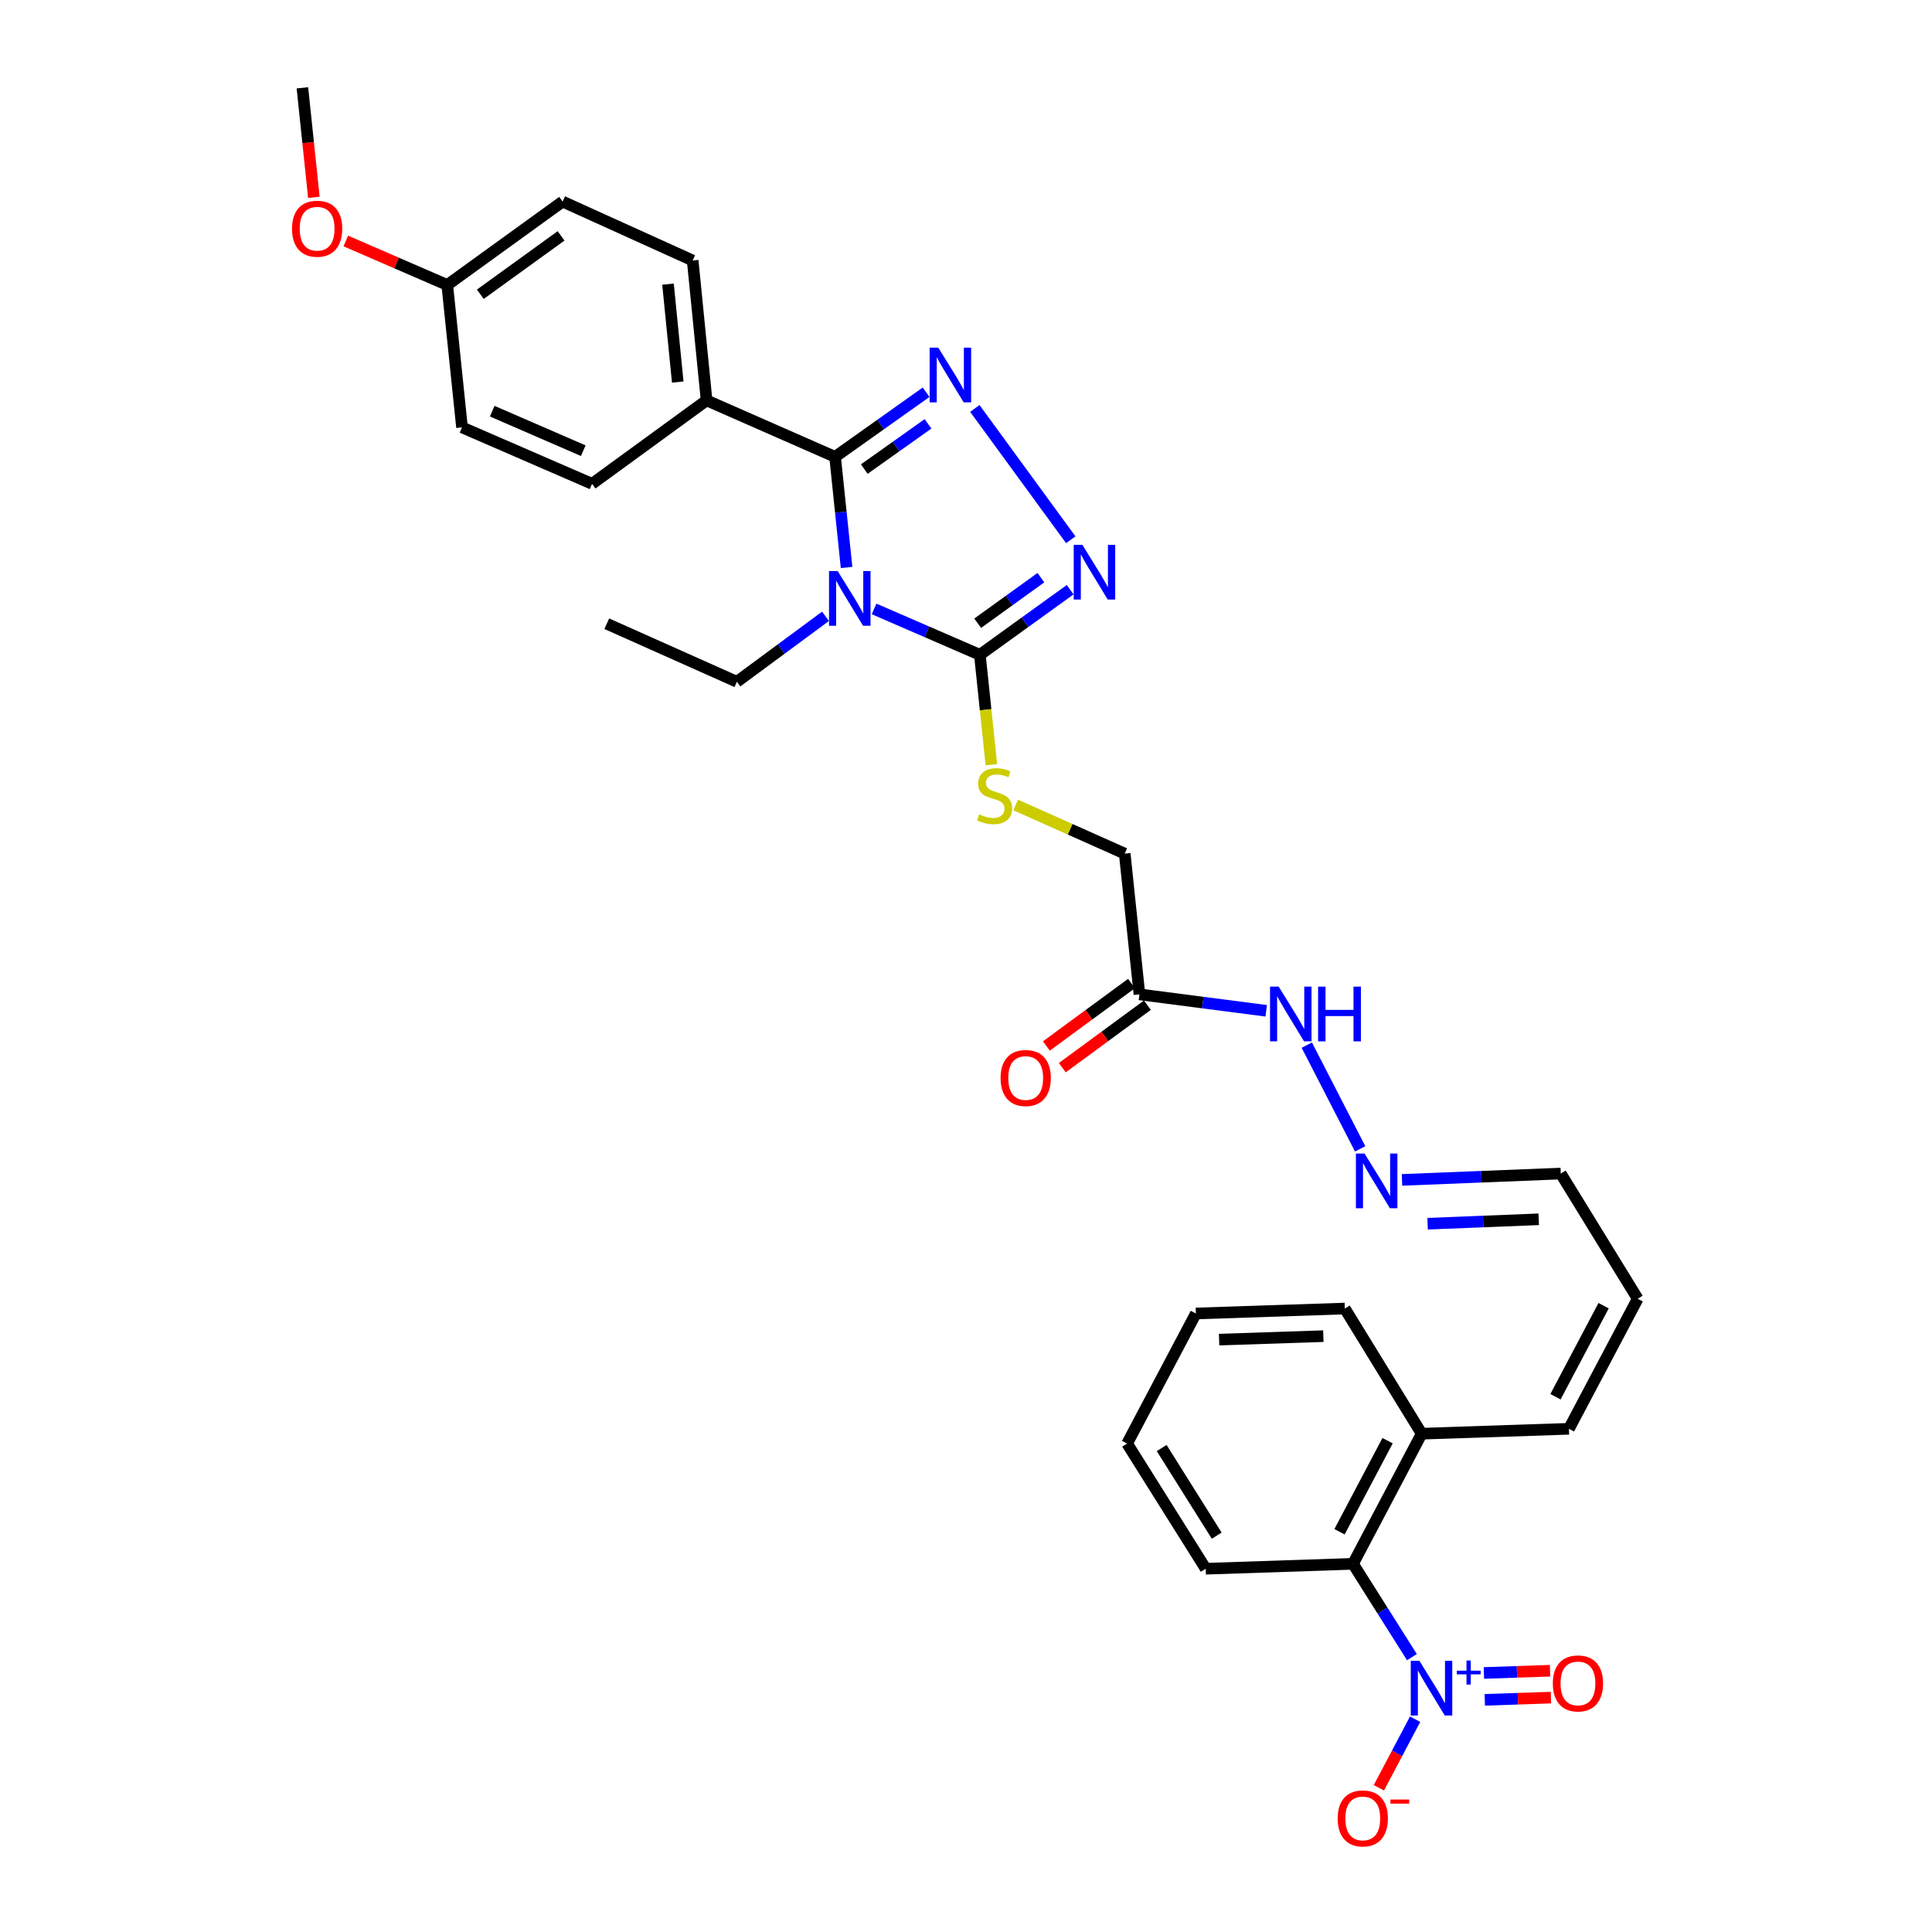 <?xml version='1.0' encoding='iso-8859-1'?>
<svg version='1.1' baseProfile='full'
              xmlns='http://www.w3.org/2000/svg'
                      xmlns:rdkit='http://www.rdkit.org/xml'
                      xmlns:xlink='http://www.w3.org/1999/xlink'
                  xml:space='preserve'
width='1000px' height='1000px' viewBox='0 0 1000 1000'>
<!-- END OF HEADER -->
<rect style='opacity:1.0;fill:#FFFFFF;stroke:none' width='1000' height='1000' x='0' y='0'> </rect>
<path class='bond-0' d='M 438.183,293.722 L 435.209,265.092' style='fill:none;fill-rule:evenodd;stroke:#0000FF;stroke-width:6px;stroke-linecap:butt;stroke-linejoin:miter;stroke-opacity:1' />
<path class='bond-0' d='M 435.209,265.092 L 432.236,236.462' style='fill:none;fill-rule:evenodd;stroke:#000000;stroke-width:6px;stroke-linecap:butt;stroke-linejoin:miter;stroke-opacity:1' />
<path class='bond-2' d='M 452.419,315.178 L 479.798,327.053' style='fill:none;fill-rule:evenodd;stroke:#0000FF;stroke-width:6px;stroke-linecap:butt;stroke-linejoin:miter;stroke-opacity:1' />
<path class='bond-2' d='M 479.798,327.053 L 507.176,338.928' style='fill:none;fill-rule:evenodd;stroke:#000000;stroke-width:6px;stroke-linecap:butt;stroke-linejoin:miter;stroke-opacity:1' />
<path class='bond-18' d='M 427.288,318.999 L 404.346,335.946' style='fill:none;fill-rule:evenodd;stroke:#0000FF;stroke-width:6px;stroke-linecap:butt;stroke-linejoin:miter;stroke-opacity:1' />
<path class='bond-18' d='M 404.346,335.946 L 381.405,352.892' style='fill:none;fill-rule:evenodd;stroke:#000000;stroke-width:6px;stroke-linecap:butt;stroke-linejoin:miter;stroke-opacity:1' />
<path class='bond-1' d='M 432.236,236.462 L 455.793,219.74' style='fill:none;fill-rule:evenodd;stroke:#000000;stroke-width:6px;stroke-linecap:butt;stroke-linejoin:miter;stroke-opacity:1' />
<path class='bond-1' d='M 455.793,219.74 L 479.351,203.019' style='fill:none;fill-rule:evenodd;stroke:#0000FF;stroke-width:6px;stroke-linecap:butt;stroke-linejoin:miter;stroke-opacity:1' />
<path class='bond-1' d='M 447.359,242.795 L 463.849,231.09' style='fill:none;fill-rule:evenodd;stroke:#000000;stroke-width:6px;stroke-linecap:butt;stroke-linejoin:miter;stroke-opacity:1' />
<path class='bond-1' d='M 463.849,231.09 L 480.339,219.385' style='fill:none;fill-rule:evenodd;stroke:#0000FF;stroke-width:6px;stroke-linecap:butt;stroke-linejoin:miter;stroke-opacity:1' />
<path class='bond-8' d='M 432.236,236.462 L 365.732,207.234' style='fill:none;fill-rule:evenodd;stroke:#000000;stroke-width:6px;stroke-linecap:butt;stroke-linejoin:miter;stroke-opacity:1' />
<path class='bond-32' d='M 504.575,211.417 L 554.227,279.378' style='fill:none;fill-rule:evenodd;stroke:#0000FF;stroke-width:6px;stroke-linecap:butt;stroke-linejoin:miter;stroke-opacity:1' />
<path class='bond-3' d='M 507.176,338.928 L 530.548,322.076' style='fill:none;fill-rule:evenodd;stroke:#000000;stroke-width:6px;stroke-linecap:butt;stroke-linejoin:miter;stroke-opacity:1' />
<path class='bond-3' d='M 530.548,322.076 L 553.921,305.223' style='fill:none;fill-rule:evenodd;stroke:#0000FF;stroke-width:6px;stroke-linecap:butt;stroke-linejoin:miter;stroke-opacity:1' />
<path class='bond-3' d='M 506.048,322.583 L 522.409,310.786' style='fill:none;fill-rule:evenodd;stroke:#000000;stroke-width:6px;stroke-linecap:butt;stroke-linejoin:miter;stroke-opacity:1' />
<path class='bond-3' d='M 522.409,310.786 L 538.769,298.99' style='fill:none;fill-rule:evenodd;stroke:#0000FF;stroke-width:6px;stroke-linecap:butt;stroke-linejoin:miter;stroke-opacity:1' />
<path class='bond-6' d='M 507.176,338.928 L 510.15,367.375' style='fill:none;fill-rule:evenodd;stroke:#000000;stroke-width:6px;stroke-linecap:butt;stroke-linejoin:miter;stroke-opacity:1' />
<path class='bond-6' d='M 510.15,367.375 L 513.124,395.821' style='fill:none;fill-rule:evenodd;stroke:#CCCC00;stroke-width:6px;stroke-linecap:butt;stroke-linejoin:miter;stroke-opacity:1' />
<path class='bond-4' d='M 730.807,857.736 L 715.558,833.586' style='fill:none;fill-rule:evenodd;stroke:#0000FF;stroke-width:6px;stroke-linecap:butt;stroke-linejoin:miter;stroke-opacity:1' />
<path class='bond-4' d='M 715.558,833.586 L 700.309,809.436' style='fill:none;fill-rule:evenodd;stroke:#000000;stroke-width:6px;stroke-linecap:butt;stroke-linejoin:miter;stroke-opacity:1' />
<path class='bond-9' d='M 732.462,889.862 L 723.084,907.612' style='fill:none;fill-rule:evenodd;stroke:#0000FF;stroke-width:6px;stroke-linecap:butt;stroke-linejoin:miter;stroke-opacity:1' />
<path class='bond-9' d='M 723.084,907.612 L 713.706,925.361' style='fill:none;fill-rule:evenodd;stroke:#FF0000;stroke-width:6px;stroke-linecap:butt;stroke-linejoin:miter;stroke-opacity:1' />
<path class='bond-10' d='M 768.523,879.836 L 785.642,879.261' style='fill:none;fill-rule:evenodd;stroke:#0000FF;stroke-width:6px;stroke-linecap:butt;stroke-linejoin:miter;stroke-opacity:1' />
<path class='bond-10' d='M 785.642,879.261 L 802.761,878.687' style='fill:none;fill-rule:evenodd;stroke:#FF0000;stroke-width:6px;stroke-linecap:butt;stroke-linejoin:miter;stroke-opacity:1' />
<path class='bond-10' d='M 768.057,865.926 L 785.176,865.351' style='fill:none;fill-rule:evenodd;stroke:#0000FF;stroke-width:6px;stroke-linecap:butt;stroke-linejoin:miter;stroke-opacity:1' />
<path class='bond-10' d='M 785.176,865.351 L 802.294,864.777' style='fill:none;fill-rule:evenodd;stroke:#FF0000;stroke-width:6px;stroke-linecap:butt;stroke-linejoin:miter;stroke-opacity:1' />
<path class='bond-5' d='M 700.309,809.436 L 735.854,742.082' style='fill:none;fill-rule:evenodd;stroke:#000000;stroke-width:6px;stroke-linecap:butt;stroke-linejoin:miter;stroke-opacity:1' />
<path class='bond-5' d='M 693.332,792.837 L 718.213,745.689' style='fill:none;fill-rule:evenodd;stroke:#000000;stroke-width:6px;stroke-linecap:butt;stroke-linejoin:miter;stroke-opacity:1' />
<path class='bond-26' d='M 700.309,809.436 L 624.078,811.972' style='fill:none;fill-rule:evenodd;stroke:#000000;stroke-width:6px;stroke-linecap:butt;stroke-linejoin:miter;stroke-opacity:1' />
<path class='bond-16' d='M 525.716,416.648 L 553.931,429.242' style='fill:none;fill-rule:evenodd;stroke:#CCCC00;stroke-width:6px;stroke-linecap:butt;stroke-linejoin:miter;stroke-opacity:1' />
<path class='bond-16' d='M 553.931,429.242 L 582.147,441.835' style='fill:none;fill-rule:evenodd;stroke:#000000;stroke-width:6px;stroke-linecap:butt;stroke-linejoin:miter;stroke-opacity:1' />
<path class='bond-7' d='M 589.771,514.679 L 582.147,441.835' style='fill:none;fill-rule:evenodd;stroke:#000000;stroke-width:6px;stroke-linecap:butt;stroke-linejoin:miter;stroke-opacity:1' />
<path class='bond-13' d='M 589.771,514.679 L 622.58,518.935' style='fill:none;fill-rule:evenodd;stroke:#000000;stroke-width:6px;stroke-linecap:butt;stroke-linejoin:miter;stroke-opacity:1' />
<path class='bond-13' d='M 622.58,518.935 L 655.39,523.19' style='fill:none;fill-rule:evenodd;stroke:#0000FF;stroke-width:6px;stroke-linecap:butt;stroke-linejoin:miter;stroke-opacity:1' />
<path class='bond-14' d='M 585.653,509.07 L 563.629,525.236' style='fill:none;fill-rule:evenodd;stroke:#000000;stroke-width:6px;stroke-linecap:butt;stroke-linejoin:miter;stroke-opacity:1' />
<path class='bond-14' d='M 563.629,525.236 L 541.606,541.402' style='fill:none;fill-rule:evenodd;stroke:#FF0000;stroke-width:6px;stroke-linecap:butt;stroke-linejoin:miter;stroke-opacity:1' />
<path class='bond-14' d='M 593.888,520.289 L 571.865,536.455' style='fill:none;fill-rule:evenodd;stroke:#000000;stroke-width:6px;stroke-linecap:butt;stroke-linejoin:miter;stroke-opacity:1' />
<path class='bond-14' d='M 571.865,536.455 L 549.842,552.621' style='fill:none;fill-rule:evenodd;stroke:#FF0000;stroke-width:6px;stroke-linecap:butt;stroke-linejoin:miter;stroke-opacity:1' />
<path class='bond-19' d='M 365.732,207.234 L 358.526,134.83' style='fill:none;fill-rule:evenodd;stroke:#000000;stroke-width:6px;stroke-linecap:butt;stroke-linejoin:miter;stroke-opacity:1' />
<path class='bond-19' d='M 350.801,197.752 L 345.757,147.069' style='fill:none;fill-rule:evenodd;stroke:#000000;stroke-width:6px;stroke-linecap:butt;stroke-linejoin:miter;stroke-opacity:1' />
<path class='bond-20' d='M 365.732,207.234 L 306.45,250.426' style='fill:none;fill-rule:evenodd;stroke:#000000;stroke-width:6px;stroke-linecap:butt;stroke-linejoin:miter;stroke-opacity:1' />
<path class='bond-11' d='M 704.016,594.649 L 676.399,540.962' style='fill:none;fill-rule:evenodd;stroke:#0000FF;stroke-width:6px;stroke-linecap:butt;stroke-linejoin:miter;stroke-opacity:1' />
<path class='bond-21' d='M 725.673,610.714 L 766.757,609.074' style='fill:none;fill-rule:evenodd;stroke:#0000FF;stroke-width:6px;stroke-linecap:butt;stroke-linejoin:miter;stroke-opacity:1' />
<path class='bond-21' d='M 766.757,609.074 L 807.84,607.434' style='fill:none;fill-rule:evenodd;stroke:#000000;stroke-width:6px;stroke-linecap:butt;stroke-linejoin:miter;stroke-opacity:1' />
<path class='bond-21' d='M 738.924,633.4 L 767.682,632.252' style='fill:none;fill-rule:evenodd;stroke:#0000FF;stroke-width:6px;stroke-linecap:butt;stroke-linejoin:miter;stroke-opacity:1' />
<path class='bond-21' d='M 767.682,632.252 L 796.44,631.104' style='fill:none;fill-rule:evenodd;stroke:#000000;stroke-width:6px;stroke-linecap:butt;stroke-linejoin:miter;stroke-opacity:1' />
<path class='bond-12' d='M 735.854,742.082 L 812.085,739.546' style='fill:none;fill-rule:evenodd;stroke:#000000;stroke-width:6px;stroke-linecap:butt;stroke-linejoin:miter;stroke-opacity:1' />
<path class='bond-27' d='M 735.854,742.082 L 696.064,677.294' style='fill:none;fill-rule:evenodd;stroke:#000000;stroke-width:6px;stroke-linecap:butt;stroke-linejoin:miter;stroke-opacity:1' />
<path class='bond-15' d='M 812.085,739.546 L 847.668,672.23' style='fill:none;fill-rule:evenodd;stroke:#000000;stroke-width:6px;stroke-linecap:butt;stroke-linejoin:miter;stroke-opacity:1' />
<path class='bond-15' d='M 805.118,722.944 L 830.026,675.823' style='fill:none;fill-rule:evenodd;stroke:#000000;stroke-width:6px;stroke-linecap:butt;stroke-linejoin:miter;stroke-opacity:1' />
<path class='bond-17' d='M 847.668,672.23 L 807.84,607.434' style='fill:none;fill-rule:evenodd;stroke:#000000;stroke-width:6px;stroke-linecap:butt;stroke-linejoin:miter;stroke-opacity:1' />
<path class='bond-29' d='M 381.405,352.892 L 314.073,322.837' style='fill:none;fill-rule:evenodd;stroke:#000000;stroke-width:6px;stroke-linecap:butt;stroke-linejoin:miter;stroke-opacity:1' />
<path class='bond-23' d='M 358.526,134.83 L 291.209,104.335' style='fill:none;fill-rule:evenodd;stroke:#000000;stroke-width:6px;stroke-linecap:butt;stroke-linejoin:miter;stroke-opacity:1' />
<path class='bond-24' d='M 306.45,250.426 L 239.134,221.206' style='fill:none;fill-rule:evenodd;stroke:#000000;stroke-width:6px;stroke-linecap:butt;stroke-linejoin:miter;stroke-opacity:1' />
<path class='bond-24' d='M 301.894,233.276 L 254.773,212.822' style='fill:none;fill-rule:evenodd;stroke:#000000;stroke-width:6px;stroke-linecap:butt;stroke-linejoin:miter;stroke-opacity:1' />
<path class='bond-22' d='M 231.502,147.503 L 239.134,221.206' style='fill:none;fill-rule:evenodd;stroke:#000000;stroke-width:6px;stroke-linecap:butt;stroke-linejoin:miter;stroke-opacity:1' />
<path class='bond-25' d='M 231.502,147.503 L 205.242,136.117' style='fill:none;fill-rule:evenodd;stroke:#000000;stroke-width:6px;stroke-linecap:butt;stroke-linejoin:miter;stroke-opacity:1' />
<path class='bond-25' d='M 205.242,136.117 L 178.983,124.731' style='fill:none;fill-rule:evenodd;stroke:#FF0000;stroke-width:6px;stroke-linecap:butt;stroke-linejoin:miter;stroke-opacity:1' />
<path class='bond-33' d='M 231.502,147.503 L 291.209,104.335' style='fill:none;fill-rule:evenodd;stroke:#000000;stroke-width:6px;stroke-linecap:butt;stroke-linejoin:miter;stroke-opacity:1' />
<path class='bond-33' d='M 248.613,152.307 L 290.408,122.089' style='fill:none;fill-rule:evenodd;stroke:#000000;stroke-width:6px;stroke-linecap:butt;stroke-linejoin:miter;stroke-opacity:1' />
<path class='bond-28' d='M 162.457,102.148 L 159.49,73.801' style='fill:none;fill-rule:evenodd;stroke:#FF0000;stroke-width:6px;stroke-linecap:butt;stroke-linejoin:miter;stroke-opacity:1' />
<path class='bond-28' d='M 159.49,73.801 L 156.523,45.455' style='fill:none;fill-rule:evenodd;stroke:#000000;stroke-width:6px;stroke-linecap:butt;stroke-linejoin:miter;stroke-opacity:1' />
<path class='bond-34' d='M 624.078,811.972 L 583.392,747.177' style='fill:none;fill-rule:evenodd;stroke:#000000;stroke-width:6px;stroke-linecap:butt;stroke-linejoin:miter;stroke-opacity:1' />
<path class='bond-34' d='M 629.762,794.852 L 601.281,749.495' style='fill:none;fill-rule:evenodd;stroke:#000000;stroke-width:6px;stroke-linecap:butt;stroke-linejoin:miter;stroke-opacity:1' />
<path class='bond-31' d='M 696.064,677.294 L 618.983,679.861' style='fill:none;fill-rule:evenodd;stroke:#000000;stroke-width:6px;stroke-linecap:butt;stroke-linejoin:miter;stroke-opacity:1' />
<path class='bond-31' d='M 684.965,691.589 L 631.008,693.386' style='fill:none;fill-rule:evenodd;stroke:#000000;stroke-width:6px;stroke-linecap:butt;stroke-linejoin:miter;stroke-opacity:1' />
<path class='bond-30' d='M 583.392,747.177 L 618.983,679.861' style='fill:none;fill-rule:evenodd;stroke:#000000;stroke-width:6px;stroke-linecap:butt;stroke-linejoin:miter;stroke-opacity:1' />
<path  class='atom-0' d='M 433.584 295.564
L 442.864 310.564
Q 443.784 312.044, 445.264 314.724
Q 446.744 317.404, 446.824 317.564
L 446.824 295.564
L 450.584 295.564
L 450.584 323.884
L 446.704 323.884
L 436.744 307.484
Q 435.584 305.564, 434.344 303.364
Q 433.144 301.164, 432.784 300.484
L 432.784 323.884
L 429.104 323.884
L 429.104 295.564
L 433.584 295.564
' fill='#0000FF'/>
<path  class='atom-2' d='M 485.66 179.937
L 494.94 194.937
Q 495.86 196.417, 497.34 199.097
Q 498.82 201.777, 498.9 201.937
L 498.9 179.937
L 502.66 179.937
L 502.66 208.257
L 498.78 208.257
L 488.82 191.857
Q 487.66 189.937, 486.42 187.737
Q 485.22 185.537, 484.86 184.857
L 484.86 208.257
L 481.18 208.257
L 481.18 179.937
L 485.66 179.937
' fill='#0000FF'/>
<path  class='atom-4' d='M 560.229 282.001
L 569.509 297.001
Q 570.429 298.481, 571.909 301.161
Q 573.389 303.841, 573.469 304.001
L 573.469 282.001
L 577.229 282.001
L 577.229 310.321
L 573.349 310.321
L 563.389 293.921
Q 562.229 292.001, 560.989 289.801
Q 559.789 287.601, 559.429 286.921
L 559.429 310.321
L 555.749 310.321
L 555.749 282.001
L 560.229 282.001
' fill='#0000FF'/>
<path  class='atom-5' d='M 734.689 859.639
L 743.969 874.639
Q 744.889 876.119, 746.369 878.799
Q 747.849 881.479, 747.929 881.639
L 747.929 859.639
L 751.689 859.639
L 751.689 887.959
L 747.809 887.959
L 737.849 871.559
Q 736.689 869.639, 735.449 867.439
Q 734.249 865.239, 733.889 864.559
L 733.889 887.959
L 730.209 887.959
L 730.209 859.639
L 734.689 859.639
' fill='#0000FF'/>
<path  class='atom-5' d='M 754.065 864.743
L 759.055 864.743
L 759.055 859.49
L 761.273 859.49
L 761.273 864.743
L 766.394 864.743
L 766.394 866.644
L 761.273 866.644
L 761.273 871.924
L 759.055 871.924
L 759.055 866.644
L 754.065 866.644
L 754.065 864.743
' fill='#0000FF'/>
<path  class='atom-7' d='M 506.792 421.492
Q 507.112 421.612, 508.432 422.172
Q 509.752 422.732, 511.192 423.092
Q 512.672 423.412, 514.112 423.412
Q 516.792 423.412, 518.352 422.132
Q 519.912 420.812, 519.912 418.532
Q 519.912 416.972, 519.112 416.012
Q 518.352 415.052, 517.152 414.532
Q 515.952 414.012, 513.952 413.412
Q 511.432 412.652, 509.912 411.932
Q 508.432 411.212, 507.352 409.692
Q 506.312 408.172, 506.312 405.612
Q 506.312 402.052, 508.712 399.852
Q 511.152 397.652, 515.952 397.652
Q 519.232 397.652, 522.952 399.212
L 522.032 402.292
Q 518.632 400.892, 516.072 400.892
Q 513.312 400.892, 511.792 402.052
Q 510.272 403.172, 510.312 405.132
Q 510.312 406.652, 511.072 407.572
Q 511.872 408.492, 512.992 409.012
Q 514.152 409.532, 516.072 410.132
Q 518.632 410.932, 520.152 411.732
Q 521.672 412.532, 522.752 414.172
Q 523.872 415.772, 523.872 418.532
Q 523.872 422.452, 521.232 424.572
Q 518.632 426.652, 514.272 426.652
Q 511.752 426.652, 509.832 426.092
Q 507.952 425.572, 505.712 424.652
L 506.792 421.492
' fill='#CCCC00'/>
<path  class='atom-10' d='M 692.374 941.21
Q 692.374 934.41, 695.734 930.61
Q 699.094 926.81, 705.374 926.81
Q 711.654 926.81, 715.014 930.61
Q 718.374 934.41, 718.374 941.21
Q 718.374 948.09, 714.974 952.01
Q 711.574 955.89, 705.374 955.89
Q 699.134 955.89, 695.734 952.01
Q 692.374 948.13, 692.374 941.21
M 705.374 952.69
Q 709.694 952.69, 712.014 949.81
Q 714.374 946.89, 714.374 941.21
Q 714.374 935.65, 712.014 932.85
Q 709.694 930.01, 705.374 930.01
Q 701.054 930.01, 698.694 932.81
Q 696.374 935.61, 696.374 941.21
Q 696.374 946.93, 698.694 949.81
Q 701.054 952.69, 705.374 952.69
' fill='#FF0000'/>
<path  class='atom-10' d='M 719.694 931.433
L 729.383 931.433
L 729.383 933.545
L 719.694 933.545
L 719.694 931.433
' fill='#FF0000'/>
<path  class='atom-11' d='M 803.74 871.335
Q 803.74 864.535, 807.1 860.735
Q 810.46 856.935, 816.74 856.935
Q 823.02 856.935, 826.38 860.735
Q 829.74 864.535, 829.74 871.335
Q 829.74 878.215, 826.34 882.135
Q 822.94 886.015, 816.74 886.015
Q 810.5 886.015, 807.1 882.135
Q 803.74 878.255, 803.74 871.335
M 816.74 882.815
Q 821.06 882.815, 823.38 879.935
Q 825.74 877.015, 825.74 871.335
Q 825.74 865.775, 823.38 862.975
Q 821.06 860.135, 816.74 860.135
Q 812.42 860.135, 810.06 862.935
Q 807.74 865.735, 807.74 871.335
Q 807.74 877.055, 810.06 879.935
Q 812.42 882.815, 816.74 882.815
' fill='#FF0000'/>
<path  class='atom-12' d='M 706.289 597.078
L 715.569 612.078
Q 716.489 613.558, 717.969 616.238
Q 719.449 618.918, 719.529 619.078
L 719.529 597.078
L 723.289 597.078
L 723.289 625.398
L 719.409 625.398
L 709.449 608.998
Q 708.289 607.078, 707.049 604.878
Q 705.849 602.678, 705.489 601.998
L 705.489 625.398
L 701.809 625.398
L 701.809 597.078
L 706.289 597.078
' fill='#0000FF'/>
<path  class='atom-14' d='M 661.845 510.679
L 671.125 525.679
Q 672.045 527.159, 673.525 529.839
Q 675.005 532.519, 675.085 532.679
L 675.085 510.679
L 678.845 510.679
L 678.845 538.999
L 674.965 538.999
L 665.005 522.599
Q 663.845 520.679, 662.605 518.479
Q 661.405 516.279, 661.045 515.599
L 661.045 538.999
L 657.365 538.999
L 657.365 510.679
L 661.845 510.679
' fill='#0000FF'/>
<path  class='atom-14' d='M 682.245 510.679
L 686.085 510.679
L 686.085 522.719
L 700.565 522.719
L 700.565 510.679
L 704.405 510.679
L 704.405 538.999
L 700.565 538.999
L 700.565 525.919
L 686.085 525.919
L 686.085 538.999
L 682.245 538.999
L 682.245 510.679
' fill='#0000FF'/>
<path  class='atom-15' d='M 517.898 557.974
Q 517.898 551.174, 521.258 547.374
Q 524.618 543.574, 530.898 543.574
Q 537.178 543.574, 540.538 547.374
Q 543.898 551.174, 543.898 557.974
Q 543.898 564.854, 540.498 568.774
Q 537.098 572.654, 530.898 572.654
Q 524.658 572.654, 521.258 568.774
Q 517.898 564.894, 517.898 557.974
M 530.898 569.454
Q 535.218 569.454, 537.538 566.574
Q 539.898 563.654, 539.898 557.974
Q 539.898 552.414, 537.538 549.614
Q 535.218 546.774, 530.898 546.774
Q 526.578 546.774, 524.218 549.574
Q 521.898 552.374, 521.898 557.974
Q 521.898 563.694, 524.218 566.574
Q 526.578 569.454, 530.898 569.454
' fill='#FF0000'/>
<path  class='atom-26' d='M 151.147 118.379
Q 151.147 111.579, 154.507 107.779
Q 157.867 103.979, 164.147 103.979
Q 170.427 103.979, 173.787 107.779
Q 177.147 111.579, 177.147 118.379
Q 177.147 125.259, 173.747 129.179
Q 170.347 133.059, 164.147 133.059
Q 157.907 133.059, 154.507 129.179
Q 151.147 125.299, 151.147 118.379
M 164.147 129.859
Q 168.467 129.859, 170.787 126.979
Q 173.147 124.059, 173.147 118.379
Q 173.147 112.819, 170.787 110.019
Q 168.467 107.179, 164.147 107.179
Q 159.827 107.179, 157.467 109.979
Q 155.147 112.779, 155.147 118.379
Q 155.147 124.099, 157.467 126.979
Q 159.827 129.859, 164.147 129.859
' fill='#FF0000'/>
</svg>
